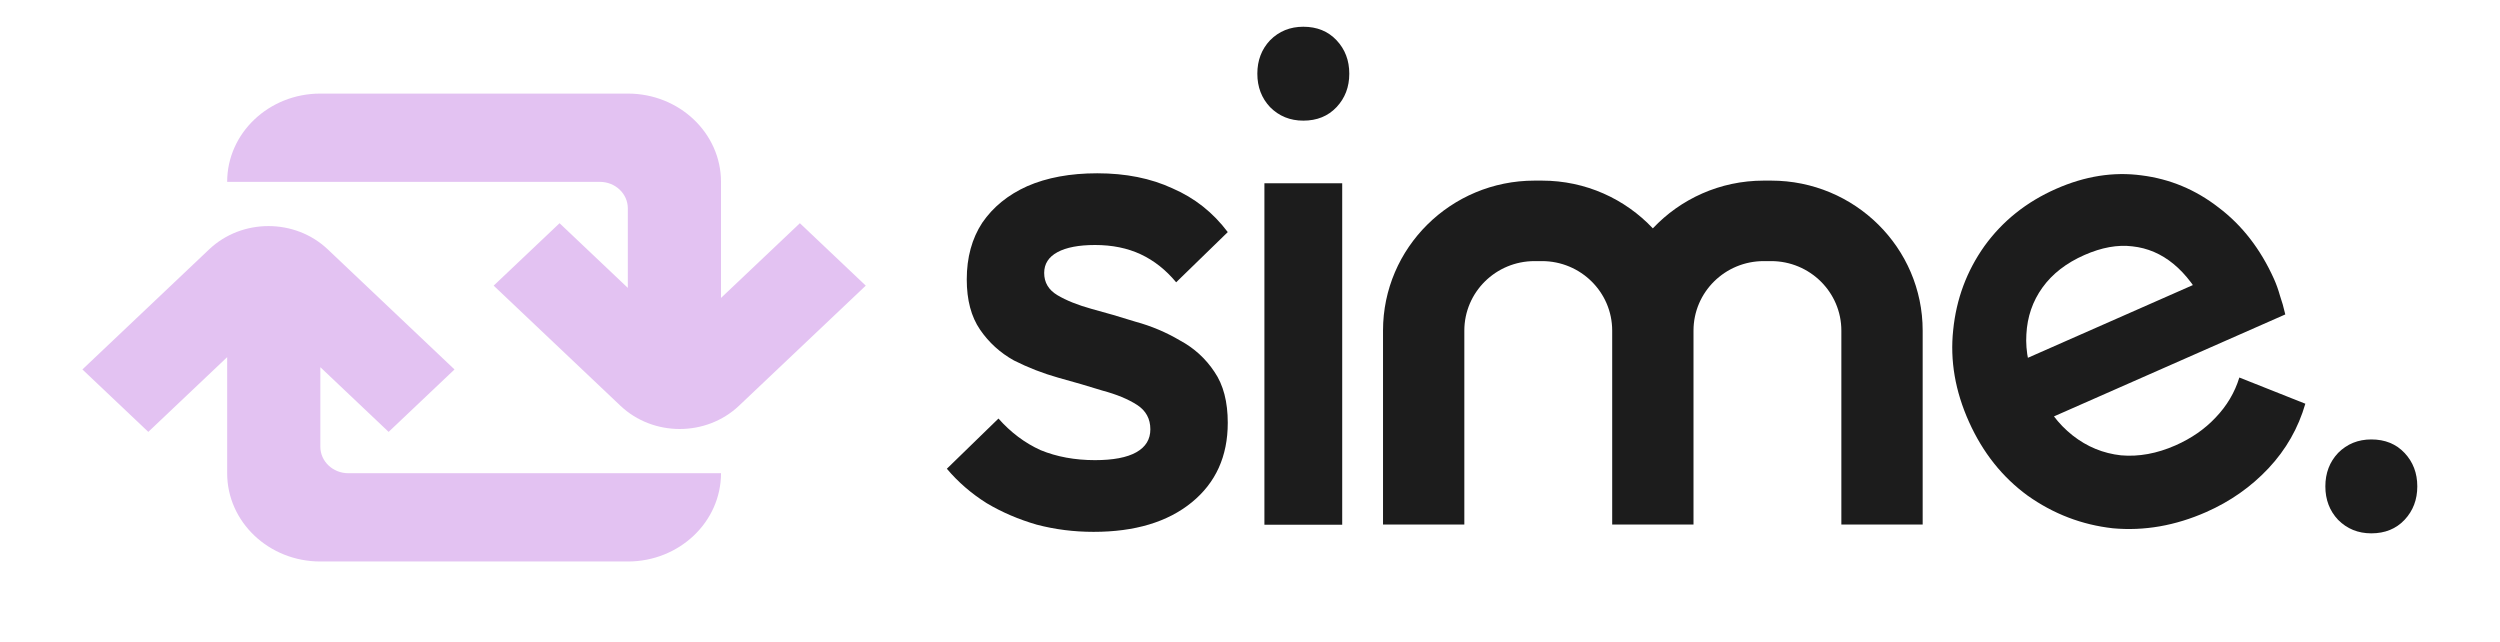 <svg width="374" height="96" viewBox="0 0 374 96" fill="none" xmlns="http://www.w3.org/2000/svg">
<path d="M119.661 33.392L107.862 44.571V27.207C107.862 19.913 101.622 14 93.923 14H47.923C40.224 14 33.984 19.913 33.984 27.207H89.741C92.051 27.207 93.923 28.982 93.923 31.17V43.069L83.709 33.392L73.852 42.731L92.814 60.697C97.714 65.339 105.657 65.339 110.556 60.697L129.518 42.731L119.661 33.392Z" fill="#E3C2F2"/>
<path d="M93.923 84C101.621 84 107.862 78.087 107.862 70.793H52.105C49.795 70.793 47.923 69.019 47.923 66.83V54.931L58.137 64.609L67.993 55.269L49.032 37.303C44.132 32.661 36.189 32.661 31.29 37.303L12.328 55.269L22.185 64.608L33.984 53.429L33.984 70.793C33.984 78.087 40.224 84 47.923 84H93.923Z" fill="#E3C2F2"/>
<path d="M354.75 79.788C352.775 79.788 351.117 79.114 349.777 77.766C348.508 76.418 347.873 74.75 347.873 72.764C347.873 70.777 348.508 69.109 349.777 67.761C351.117 66.413 352.775 65.739 354.75 65.739C356.796 65.739 358.453 66.413 359.723 67.761C360.992 69.109 361.627 70.777 361.627 72.764C361.627 74.75 360.992 76.418 359.723 77.766C358.453 79.114 356.796 79.788 354.75 79.788Z" fill="#1C1C1C"/>
<path d="M330.048 76.604C325.409 78.649 320.754 79.458 316.084 79.031C311.449 78.511 307.205 76.886 303.352 74.158C299.563 71.4 296.634 67.721 294.564 63.119C292.493 58.517 291.705 53.932 292.198 49.365C292.663 44.733 294.218 40.553 296.864 36.823C299.575 33.065 303.153 30.206 307.599 28.247C311.916 26.344 316.17 25.673 320.36 26.233C324.614 26.766 328.463 28.37 331.906 31.047C335.414 33.695 338.174 37.255 340.186 41.727C340.536 42.505 340.836 43.344 341.086 44.243C341.372 45.05 341.636 45.981 341.88 47.039L303.799 63.824L299.863 55.074L332.435 40.717L330.047 45.964C328.635 43.169 327.008 41.012 325.167 39.493C323.326 37.975 321.269 37.095 318.999 36.853C316.792 36.583 314.401 37.016 311.823 38.152C309.117 39.344 307.027 40.965 305.555 43.012C304.082 45.059 303.279 47.393 303.146 50.015C302.984 52.572 303.559 55.309 304.871 58.226C306.183 61.143 307.915 63.447 310.066 65.14C312.217 66.832 314.633 67.826 317.314 68.12C319.965 68.349 322.676 67.853 325.446 66.632C327.831 65.581 329.832 64.194 331.45 62.471C333.133 60.72 334.319 58.721 335.007 56.476L344.879 60.397C343.819 64.049 341.984 67.265 339.375 70.046C336.766 72.828 333.657 75.013 330.048 76.604Z" fill="#1C1C1C"/>
<path d="M229.571 27.02C217.049 27.02 206.899 37.067 206.899 49.461V78.471H219.064V49.461C219.064 43.717 223.768 39.061 229.571 39.061H230.676C236.479 39.061 241.183 43.717 241.183 49.461V78.471H253.348V49.461C253.348 43.717 258.052 39.061 263.854 39.061H264.96C270.763 39.061 275.467 43.717 275.467 49.461V78.471H287.632V49.461C287.632 37.067 277.482 27.02 264.96 27.02H263.854C257.305 27.02 251.404 29.768 247.265 34.164C243.127 29.768 237.226 27.02 230.676 27.02H229.571Z" fill="#1C1C1C"/>
<path d="M189.156 78.501V27.415H200.794V78.501H189.156ZM194.975 18.049C193 18.049 191.343 17.375 190.003 16.027C188.733 14.678 188.098 13.011 188.098 11.024C188.098 9.038 188.733 7.37 190.003 6.022C191.343 4.674 193 4 194.975 4C197.021 4 198.678 4.674 199.948 6.022C201.218 7.37 201.853 9.038 201.853 11.024C201.853 13.011 201.218 14.678 199.948 16.027C198.678 17.375 197.021 18.049 194.975 18.049Z" fill="#1C1C1C"/>
<path d="M163.599 79.565C160.658 79.565 157.827 79.207 155.106 78.492C152.385 77.705 149.885 76.632 147.605 75.274C145.326 73.843 143.34 72.127 141.649 70.124L149.37 62.614C151.209 64.689 153.304 66.262 155.657 67.335C158.084 68.336 160.805 68.837 163.82 68.837C166.541 68.837 168.6 68.443 169.997 67.657C171.394 66.87 172.093 65.726 172.093 64.224C172.093 62.65 171.431 61.434 170.107 60.576C168.783 59.718 167.055 59.003 164.923 58.431C162.864 57.787 160.658 57.143 158.305 56.499C156.025 55.856 153.819 54.998 151.687 53.925C149.628 52.78 147.936 51.243 146.613 49.312C145.289 47.38 144.627 44.877 144.627 41.802C144.627 38.512 145.399 35.687 146.943 33.327C148.561 30.966 150.804 29.143 153.672 27.855C156.613 26.568 160.106 25.924 164.151 25.924C168.416 25.924 172.166 26.675 175.402 28.177C178.711 29.608 181.468 31.789 183.674 34.721L175.953 42.231C174.409 40.371 172.644 38.977 170.659 38.047C168.673 37.117 166.394 36.652 163.82 36.652C161.393 36.652 159.518 37.01 158.194 37.725C156.871 38.44 156.209 39.477 156.209 40.836C156.209 42.267 156.871 43.375 158.194 44.162C159.518 44.949 161.209 45.628 163.268 46.2C165.401 46.773 167.607 47.416 169.887 48.132C172.24 48.775 174.446 49.705 176.505 50.921C178.637 52.065 180.365 53.639 181.689 55.641C183.013 57.572 183.674 60.111 183.674 63.258C183.674 68.265 181.873 72.234 178.27 75.166C174.666 78.099 169.776 79.565 163.599 79.565Z" fill="#1C1C1C"/>
</svg>
